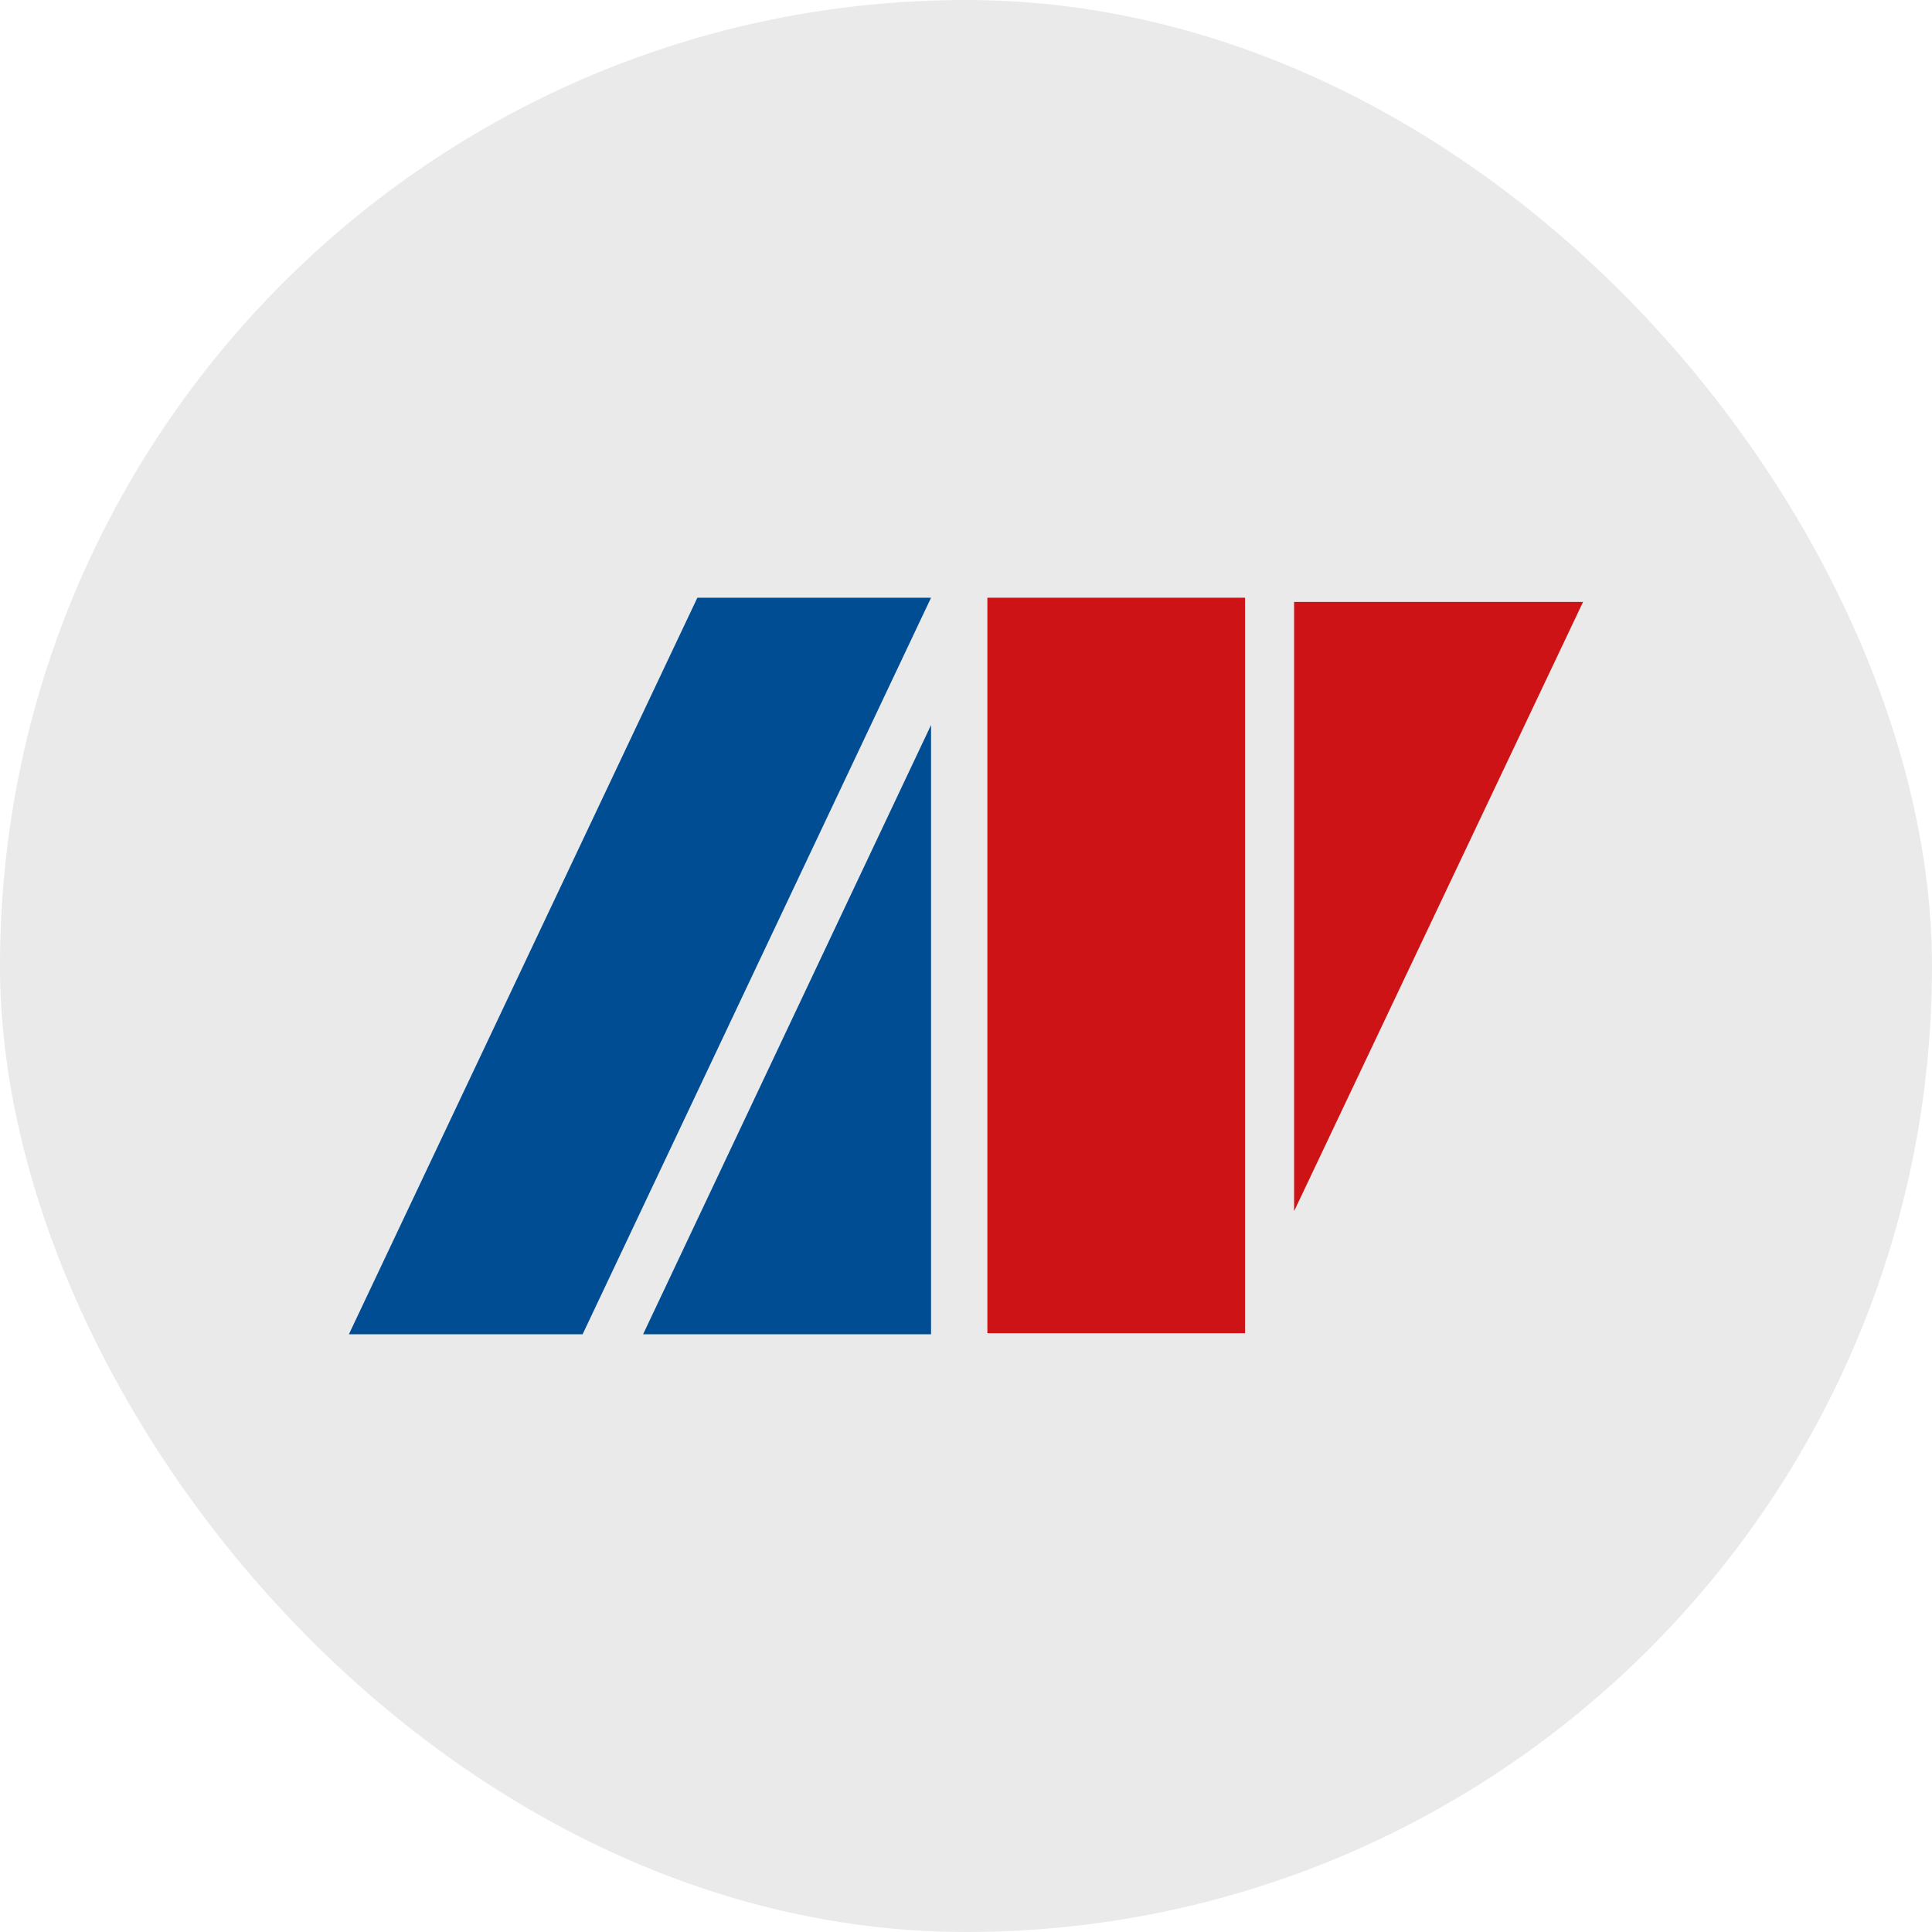 <?xml version="1.0" encoding="UTF-8"?> <svg xmlns="http://www.w3.org/2000/svg" width="131" height="131" viewBox="0 0 131 131" fill="none"><rect width="131" height="131" rx="65.5" fill="#EAEAEA"></rect><path fill-rule="evenodd" clip-rule="evenodd" d="M63.13 40.529H47.285L23.658 90.47H39.504L63.13 40.529Z" fill="#004D94"></path><path fill-rule="evenodd" clip-rule="evenodd" d="M43.606 90.47H63.13V49.159L43.606 90.47Z" fill="#004D94"></path><path fill-rule="evenodd" clip-rule="evenodd" d="M107.341 40.812H87.747V82.123L107.341 40.812Z" fill="#CD1316"></path><path d="M84.422 40.529H66.95V90.4H84.422V40.529Z" fill="#CD1316"></path></svg> 